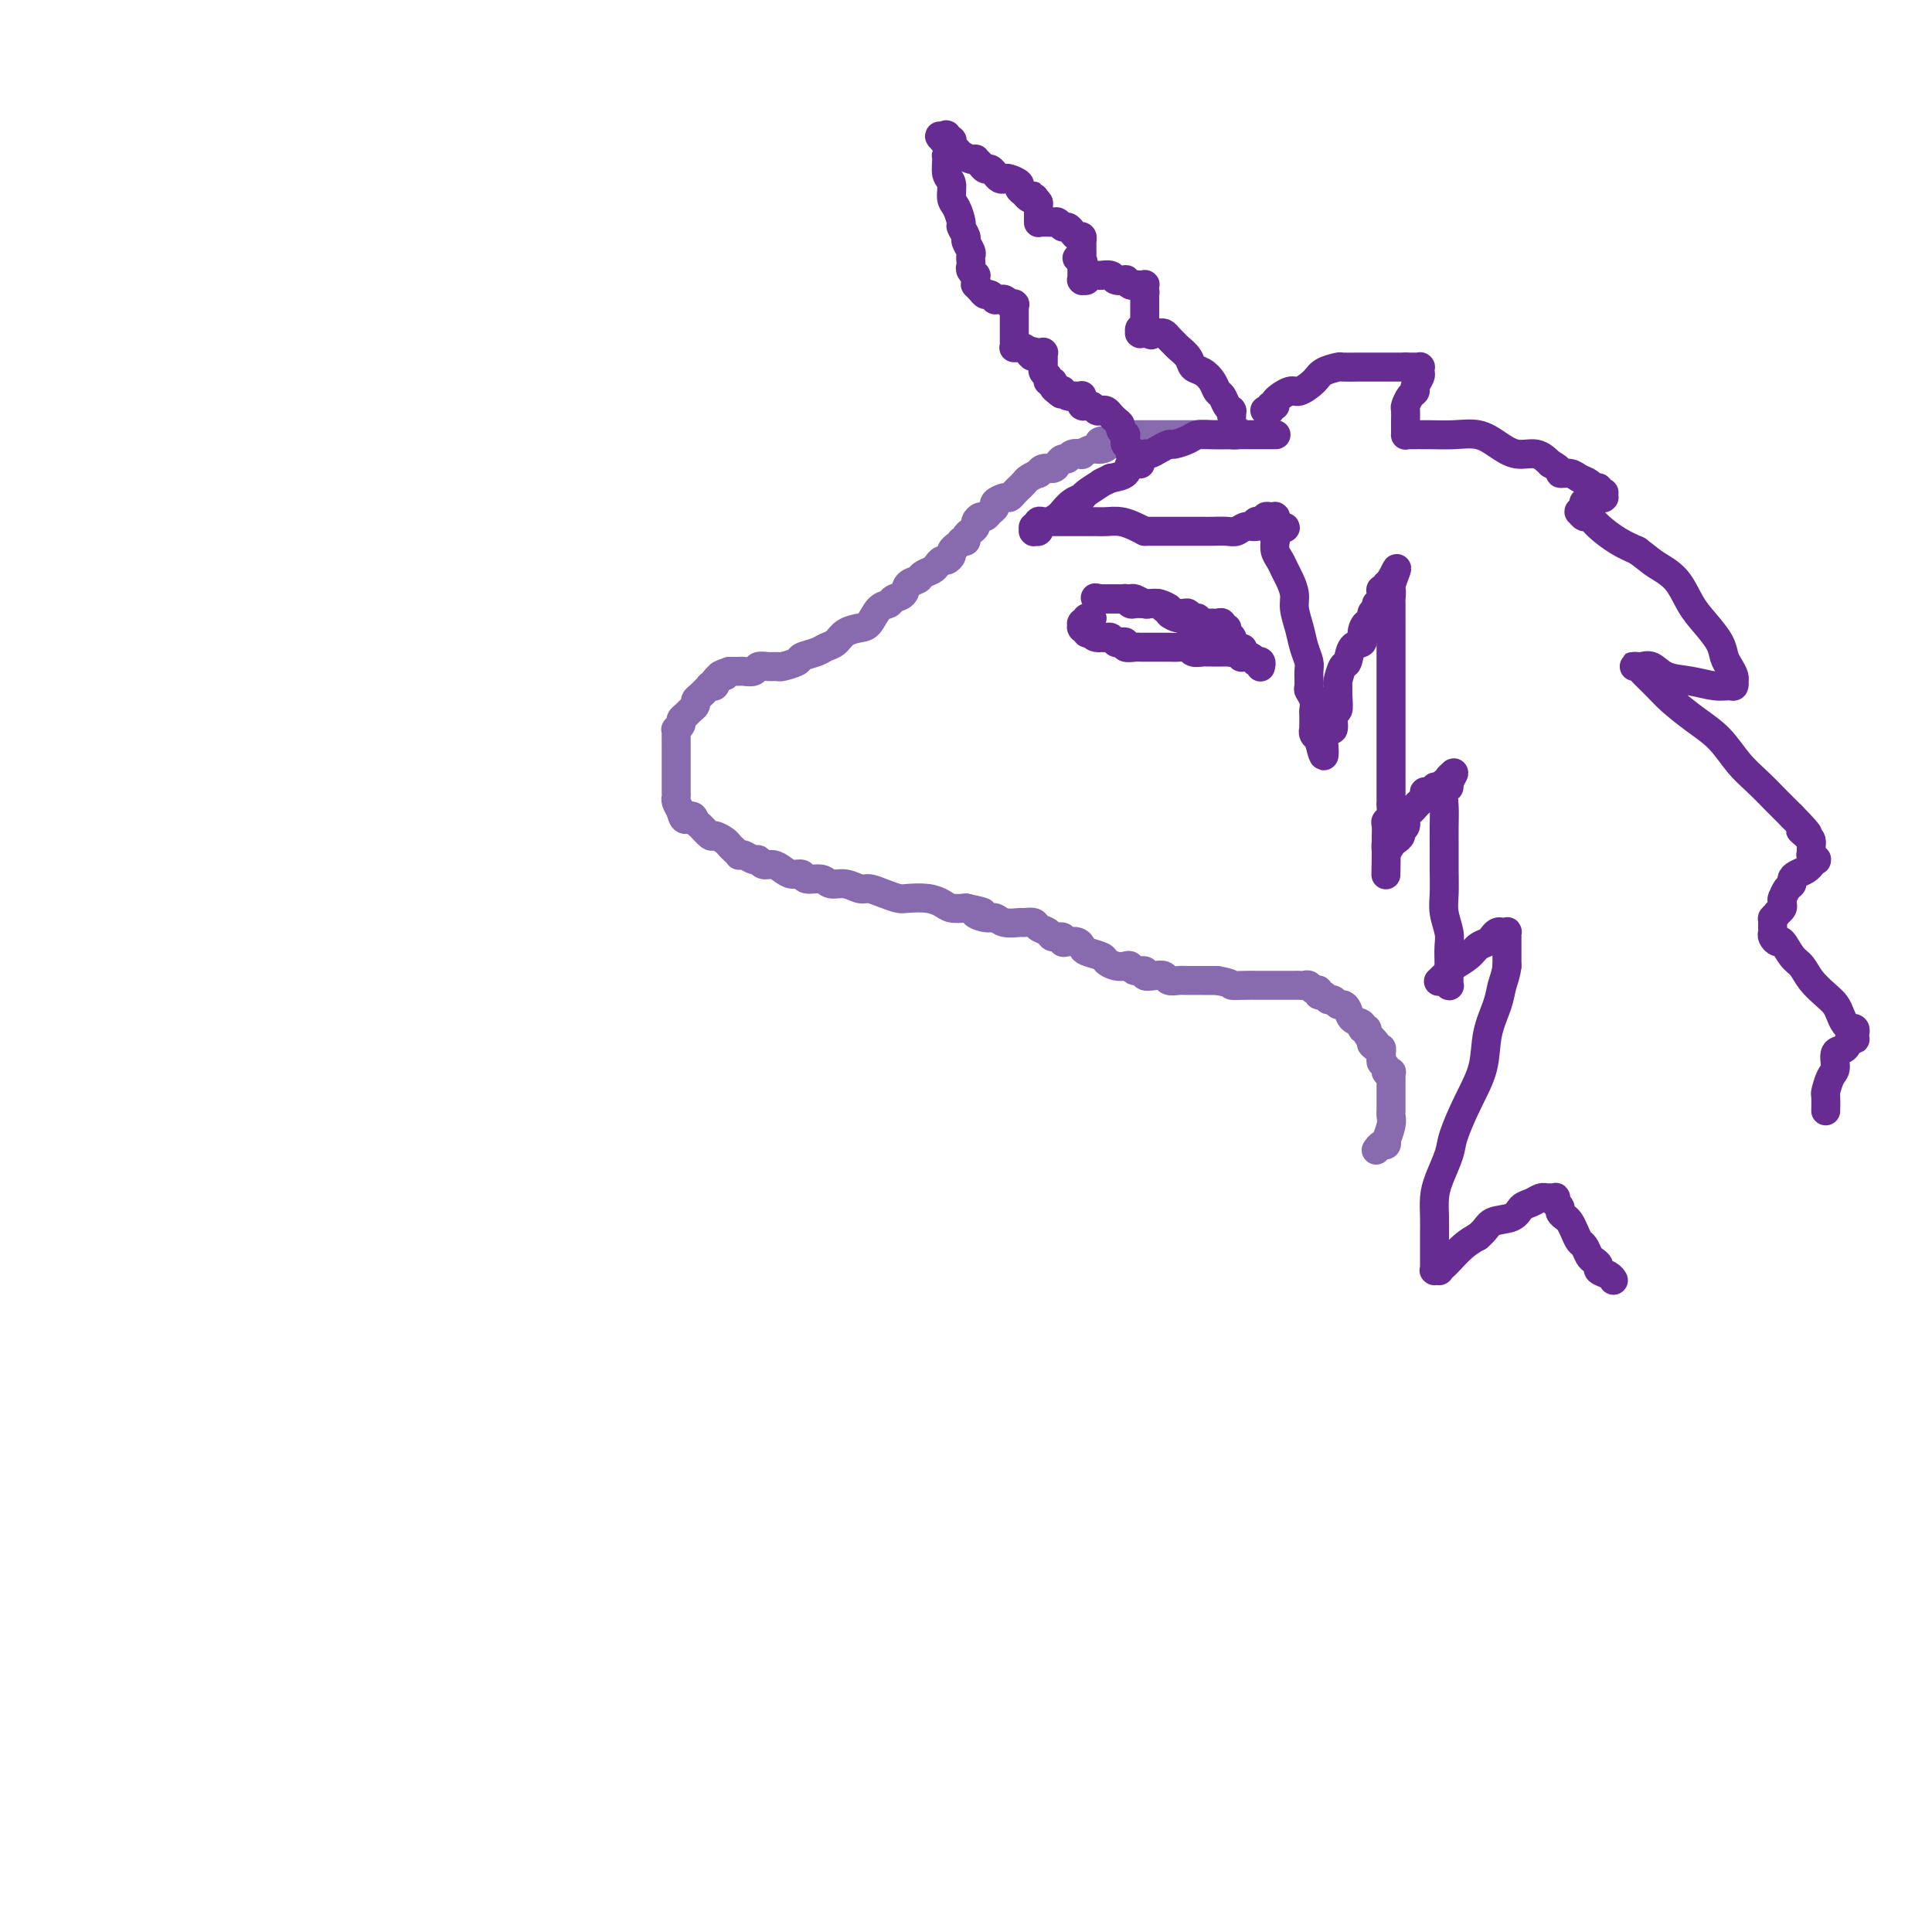 <svg viewBox='0 0 400 400' version='1.1' xmlns='http://www.w3.org/2000/svg' xmlns:xlink='http://www.w3.org/1999/xlink'><g fill='none' stroke='#886AAE' stroke-width='6' stroke-linecap='round' stroke-linejoin='round'><path d='M256,89c-0.034,-0.113 -0.068,-0.226 0,0c0.068,0.226 0.240,0.793 0,1c-0.240,0.207 -0.890,0.056 -1,0c-0.110,-0.056 0.320,-0.015 0,0c-0.320,0.015 -1.389,0.004 -2,0c-0.611,-0.004 -0.764,-0.001 -1,0c-0.236,0.001 -0.553,0.000 -1,0c-0.447,-0.000 -1.022,-0.000 -2,0c-0.978,0.000 -2.359,0.000 -3,0c-0.641,-0.000 -0.543,-0.000 -1,0c-0.457,0.000 -1.470,-0.000 -2,0c-0.530,0.000 -0.576,0.000 -1,0c-0.424,-0.000 -1.227,-0.000 -2,0c-0.773,0.000 -1.516,0.000 -2,0c-0.484,-0.000 -0.707,-0.001 -1,0c-0.293,0.001 -0.655,0.004 -1,0c-0.345,-0.004 -0.673,-0.015 -1,0c-0.327,0.015 -0.655,0.056 -1,0c-0.345,-0.056 -0.708,-0.207 -1,0c-0.292,0.207 -0.512,0.774 -1,1c-0.488,0.226 -1.244,0.113 -2,0'/><path d='M230,91c-4.211,0.471 -1.739,0.648 -1,1c0.739,0.352 -0.253,0.878 -1,1c-0.747,0.122 -1.247,-0.159 -2,0c-0.753,0.159 -1.760,0.760 -2,1c-0.240,0.240 0.286,0.120 0,0c-0.286,-0.120 -1.385,-0.238 -2,0c-0.615,0.238 -0.746,0.833 -1,1c-0.254,0.167 -0.633,-0.095 -1,0c-0.367,0.095 -0.724,0.546 -1,1c-0.276,0.454 -0.473,0.909 -1,1c-0.527,0.091 -1.384,-0.183 -2,0c-0.616,0.183 -0.992,0.824 -1,1c-0.008,0.176 0.353,-0.111 0,0c-0.353,0.111 -1.418,0.621 -2,1c-0.582,0.379 -0.681,0.627 -1,1c-0.319,0.373 -0.858,0.870 -1,1c-0.142,0.130 0.112,-0.106 0,0c-0.112,0.106 -0.589,0.553 -1,1c-0.411,0.447 -0.754,0.893 -1,1c-0.246,0.107 -0.395,-0.125 -1,0c-0.605,0.125 -1.667,0.607 -2,1c-0.333,0.393 0.065,0.697 0,1c-0.065,0.303 -0.591,0.606 -1,1c-0.409,0.394 -0.701,0.879 -1,1c-0.299,0.121 -0.606,-0.123 -1,0c-0.394,0.123 -0.875,0.611 -1,1c-0.125,0.389 0.107,0.679 0,1c-0.107,0.321 -0.555,0.674 -1,1c-0.445,0.326 -0.889,0.626 -1,1c-0.111,0.374 0.111,0.821 0,1c-0.111,0.179 -0.556,0.089 -1,0'/><path d='M199,112c-1.245,1.415 -0.858,0.953 -1,1c-0.142,0.047 -0.812,0.604 -1,1c-0.188,0.396 0.105,0.631 0,1c-0.105,0.369 -0.610,0.872 -1,1c-0.390,0.128 -0.667,-0.120 -1,0c-0.333,0.120 -0.723,0.609 -1,1c-0.277,0.391 -0.440,0.686 -1,1c-0.560,0.314 -1.516,0.647 -2,1c-0.484,0.353 -0.496,0.725 -1,1c-0.504,0.275 -1.500,0.453 -2,1c-0.500,0.547 -0.504,1.463 -1,2c-0.496,0.537 -1.483,0.693 -2,1c-0.517,0.307 -0.565,0.764 -1,1c-0.435,0.236 -1.257,0.252 -2,1c-0.743,0.748 -1.407,2.228 -2,3c-0.593,0.772 -1.116,0.837 -2,1c-0.884,0.163 -2.129,0.425 -3,1c-0.871,0.575 -1.369,1.463 -2,2c-0.631,0.537 -1.395,0.722 -2,1c-0.605,0.278 -1.050,0.649 -2,1c-0.950,0.351 -2.404,0.683 -3,1c-0.596,0.317 -0.335,0.620 -1,1c-0.665,0.380 -2.257,0.838 -3,1c-0.743,0.162 -0.637,0.029 -1,0c-0.363,-0.029 -1.197,0.045 -2,0c-0.803,-0.045 -1.577,-0.208 -2,0c-0.423,0.208 -0.494,0.788 -1,1c-0.506,0.212 -1.445,0.057 -2,0c-0.555,-0.057 -0.726,-0.015 -1,0c-0.274,0.015 -0.650,0.004 -1,0c-0.350,-0.004 -0.675,-0.002 -1,0'/><path d='M151,139c-3.585,1.172 -1.548,1.102 -1,1c0.548,-0.102 -0.393,-0.237 -1,0c-0.607,0.237 -0.880,0.847 -1,1c-0.120,0.153 -0.088,-0.152 0,0c0.088,0.152 0.231,0.762 0,1c-0.231,0.238 -0.836,0.105 -1,0c-0.164,-0.105 0.115,-0.183 0,0c-0.115,0.183 -0.622,0.626 -1,1c-0.378,0.374 -0.626,0.677 -1,1c-0.374,0.323 -0.875,0.664 -1,1c-0.125,0.336 0.125,0.667 0,1c-0.125,0.333 -0.626,0.667 -1,1c-0.374,0.333 -0.622,0.663 -1,1c-0.378,0.337 -0.886,0.681 -1,1c-0.114,0.319 0.166,0.614 0,1c-0.166,0.386 -0.776,0.863 -1,1c-0.224,0.137 -0.060,-0.065 0,0c0.060,0.065 0.016,0.399 0,1c-0.016,0.601 -0.004,1.469 0,2c0.004,0.531 0.001,0.725 0,1c-0.001,0.275 -0.000,0.632 0,1c0.000,0.368 0.000,0.746 0,1c-0.000,0.254 -0.000,0.383 0,1c0.000,0.617 -0.000,1.724 0,2c0.000,0.276 0.000,-0.277 0,0c-0.000,0.277 -0.001,1.383 0,2c0.001,0.617 0.003,0.746 0,1c-0.003,0.254 -0.011,0.635 0,1c0.011,0.365 0.041,0.714 0,1c-0.041,0.286 -0.155,0.510 0,1c0.155,0.490 0.577,1.245 1,2'/><path d='M141,168c0.555,2.803 1.443,1.311 2,1c0.557,-0.311 0.783,0.561 1,1c0.217,0.439 0.425,0.446 1,1c0.575,0.554 1.516,1.654 2,2c0.484,0.346 0.512,-0.061 1,0c0.488,0.061 1.437,0.591 2,1c0.563,0.409 0.741,0.697 1,1c0.259,0.303 0.598,0.621 1,1c0.402,0.379 0.867,0.818 1,1c0.133,0.182 -0.067,0.105 0,0c0.067,-0.105 0.402,-0.239 1,0c0.598,0.239 1.459,0.851 2,1c0.541,0.149 0.764,-0.166 1,0c0.236,0.166 0.487,0.814 1,1c0.513,0.186 1.287,-0.090 2,0c0.713,0.090 1.364,0.545 2,1c0.636,0.455 1.258,0.911 2,1c0.742,0.089 1.605,-0.187 2,0c0.395,0.187 0.322,0.839 1,1c0.678,0.161 2.106,-0.168 3,0c0.894,0.168 1.253,0.832 2,1c0.747,0.168 1.881,-0.162 3,0c1.119,0.162 2.223,0.814 3,1c0.777,0.186 1.226,-0.095 2,0c0.774,0.095 1.874,0.564 3,1c1.126,0.436 2.279,0.839 3,1c0.721,0.161 1.011,0.082 2,0c0.989,-0.082 2.677,-0.166 4,0c1.323,0.166 2.279,0.583 3,1c0.721,0.417 1.206,0.833 2,1c0.794,0.167 1.897,0.083 3,0'/><path d='M200,188c5.928,1.244 2.748,0.855 2,1c-0.748,0.145 0.936,0.824 2,1c1.064,0.176 1.507,-0.150 2,0c0.493,0.150 1.034,0.775 2,1c0.966,0.225 2.357,0.049 3,0c0.643,-0.049 0.538,0.029 1,0c0.462,-0.029 1.490,-0.167 2,0c0.510,0.167 0.500,0.637 1,1c0.500,0.363 1.509,0.619 2,1c0.491,0.381 0.464,0.886 1,1c0.536,0.114 1.636,-0.163 2,0c0.364,0.163 -0.007,0.764 0,1c0.007,0.236 0.391,0.105 1,0c0.609,-0.105 1.444,-0.183 2,0c0.556,0.183 0.834,0.627 1,1c0.166,0.373 0.219,0.675 1,1c0.781,0.325 2.290,0.675 3,1c0.710,0.325 0.623,0.627 1,1c0.377,0.373 1.219,0.817 2,1c0.781,0.183 1.500,0.105 2,0c0.500,-0.105 0.781,-0.238 1,0c0.219,0.238 0.377,0.847 1,1c0.623,0.153 1.710,-0.151 2,0c0.290,0.151 -0.217,0.759 0,1c0.217,0.241 1.160,0.117 2,0c0.840,-0.117 1.579,-0.228 2,0c0.421,0.228 0.524,0.793 1,1c0.476,0.207 1.323,0.055 2,0c0.677,-0.055 1.182,-0.015 2,0c0.818,0.015 1.948,0.004 3,0c1.052,-0.004 2.026,-0.002 3,0'/><path d='M252,203c3.771,0.691 2.698,0.917 3,1c0.302,0.083 1.979,0.022 3,0c1.021,-0.022 1.387,-0.006 2,0c0.613,0.006 1.473,0.002 2,0c0.527,-0.002 0.720,-0.000 1,0c0.280,0.000 0.649,0.000 1,0c0.351,-0.000 0.686,-0.000 1,0c0.314,0.000 0.606,0.000 1,0c0.394,-0.000 0.889,0.000 1,0c0.111,-0.000 -0.164,-0.000 0,0c0.164,0.000 0.765,0.000 1,0c0.235,-0.000 0.105,-0.001 0,0c-0.105,0.001 -0.183,0.004 0,0c0.183,-0.004 0.627,-0.016 1,0c0.373,0.016 0.673,0.061 1,0c0.327,-0.061 0.679,-0.228 1,0c0.321,0.228 0.611,0.850 1,1c0.389,0.150 0.878,-0.171 1,0c0.122,0.171 -0.122,0.834 0,1c0.122,0.166 0.610,-0.166 1,0c0.390,0.166 0.682,0.831 1,1c0.318,0.169 0.661,-0.158 1,0c0.339,0.158 0.673,0.802 1,1c0.327,0.198 0.647,-0.048 1,0c0.353,0.048 0.740,0.390 1,1c0.260,0.610 0.395,1.487 1,2c0.605,0.513 1.682,0.662 2,1c0.318,0.338 -0.121,0.864 0,1c0.121,0.136 0.802,-0.117 1,0c0.198,0.117 -0.086,0.605 0,1c0.086,0.395 0.543,0.698 1,1'/><path d='M284,215c1.967,1.864 0.384,1.024 0,1c-0.384,-0.024 0.432,0.767 1,1c0.568,0.233 0.888,-0.092 1,0c0.112,0.092 0.015,0.603 0,1c-0.015,0.397 0.052,0.681 0,1c-0.052,0.319 -0.224,0.673 0,1c0.224,0.327 0.845,0.626 1,1c0.155,0.374 -0.155,0.821 0,1c0.155,0.179 0.773,0.089 1,0c0.227,-0.089 0.061,-0.179 0,0c-0.061,0.179 -0.016,0.625 0,1c0.016,0.375 0.004,0.677 0,1c-0.004,0.323 -0.001,0.665 0,1c0.001,0.335 0.000,0.663 0,1c-0.000,0.337 -0.000,0.683 0,1c0.000,0.317 0.000,0.606 0,1c-0.000,0.394 -0.000,0.893 0,1c0.000,0.107 0.001,-0.177 0,0c-0.001,0.177 -0.004,0.815 0,1c0.004,0.185 0.015,-0.085 0,0c-0.015,0.085 -0.056,0.524 0,1c0.056,0.476 0.208,0.988 0,2c-0.208,1.012 -0.778,2.524 -1,3c-0.222,0.476 -0.098,-0.082 0,0c0.098,0.082 0.171,0.806 0,1c-0.171,0.194 -0.584,-0.140 -1,0c-0.416,0.140 -0.833,0.754 -1,1c-0.167,0.246 -0.083,0.123 0,0'/></g>
<g fill='none' stroke='#672C91' stroke-width='6' stroke-linecap='round' stroke-linejoin='round'><path d='M255,86c-0.002,0.112 -0.003,0.224 0,0c0.003,-0.224 0.012,-0.785 0,-1c-0.012,-0.215 -0.045,-0.084 0,0c0.045,0.084 0.167,0.122 0,0c-0.167,-0.122 -0.625,-0.404 -1,-1c-0.375,-0.596 -0.668,-1.507 -1,-2c-0.332,-0.493 -0.704,-0.569 -1,-1c-0.296,-0.431 -0.517,-1.219 -1,-2c-0.483,-0.781 -1.229,-1.557 -2,-2c-0.771,-0.443 -1.569,-0.552 -2,-1c-0.431,-0.448 -0.497,-1.234 -1,-2c-0.503,-0.766 -1.444,-1.512 -2,-2c-0.556,-0.488 -0.727,-0.719 -1,-1c-0.273,-0.281 -0.648,-0.611 -1,-1c-0.352,-0.389 -0.682,-0.836 -1,-1c-0.318,-0.164 -0.624,-0.044 -1,0c-0.376,0.044 -0.822,0.013 -1,0c-0.178,-0.013 -0.089,-0.006 0,0'/><path d='M239,69c-2.718,-2.630 -1.513,-0.705 -1,0c0.513,0.705 0.333,0.189 0,0c-0.333,-0.189 -0.820,-0.051 -1,0c-0.180,0.051 -0.052,0.014 0,0c0.052,-0.014 0.028,-0.004 0,0c-0.028,0.004 -0.060,0.002 0,0c0.060,-0.002 0.211,-0.004 0,0c-0.211,0.004 -0.785,0.015 -1,0c-0.215,-0.015 -0.072,-0.056 0,0c0.072,0.056 0.072,0.208 0,0c-0.072,-0.208 -0.215,-0.778 0,-1c0.215,-0.222 0.790,-0.097 1,0c0.210,0.097 0.056,0.166 0,0c-0.056,-0.166 -0.015,-0.566 0,-1c0.015,-0.434 0.004,-0.900 0,-1c-0.004,-0.100 -0.001,0.167 0,0c0.001,-0.167 0.000,-0.766 0,-1c-0.000,-0.234 -0.000,-0.101 0,0c0.000,0.101 0.000,0.172 0,0c-0.000,-0.172 -0.000,-0.585 0,-1c0.000,-0.415 0.000,-0.832 0,-1c-0.000,-0.168 -0.000,-0.086 0,0c0.000,0.086 0.000,0.177 0,0c-0.000,-0.177 -0.000,-0.622 0,-1c0.000,-0.378 0.000,-0.689 0,-1'/><path d='M237,61c0.155,-1.173 0.042,-0.104 0,0c-0.042,0.104 -0.014,-0.757 0,-1c0.014,-0.243 0.015,0.131 0,0c-0.015,-0.131 -0.045,-0.766 0,-1c0.045,-0.234 0.165,-0.066 0,0c-0.165,0.066 -0.617,0.032 -1,0c-0.383,-0.032 -0.698,-0.060 -1,0c-0.302,0.060 -0.590,0.208 -1,0c-0.410,-0.208 -0.941,-0.774 -1,-1c-0.059,-0.226 0.353,-0.113 0,0c-0.353,0.113 -1.472,0.226 -2,0c-0.528,-0.226 -0.467,-0.793 -1,-1c-0.533,-0.207 -1.662,-0.055 -2,0c-0.338,0.055 0.116,0.014 0,0c-0.116,-0.014 -0.801,0.000 -1,0c-0.199,-0.000 0.086,-0.014 0,0c-0.086,0.014 -0.545,0.056 -1,0c-0.455,-0.056 -0.907,-0.210 -1,0c-0.093,0.210 0.171,0.784 0,1c-0.171,0.216 -0.778,0.073 -1,0c-0.222,-0.073 -0.060,-0.075 0,0c0.060,0.075 0.016,0.227 0,0c-0.016,-0.227 -0.004,-0.834 0,-1c0.004,-0.166 0.001,0.110 0,0c-0.001,-0.110 -0.000,-0.607 0,-1c0.000,-0.393 0.000,-0.684 0,-1c-0.000,-0.316 -0.000,-0.658 0,-1'/><path d='M224,54c-2.011,-1.096 -0.539,-0.335 0,0c0.539,0.335 0.144,0.244 0,0c-0.144,-0.244 -0.039,-0.640 0,-1c0.039,-0.360 0.010,-0.685 0,-1c-0.010,-0.315 -0.003,-0.619 0,-1c0.003,-0.381 0.002,-0.838 0,-1c-0.002,-0.162 -0.003,-0.029 0,0c0.003,0.029 0.012,-0.048 0,0c-0.012,0.048 -0.045,0.219 0,0c0.045,-0.219 0.167,-0.828 0,-1c-0.167,-0.172 -0.622,0.094 -1,0c-0.378,-0.094 -0.678,-0.547 -1,-1c-0.322,-0.453 -0.665,-0.906 -1,-1c-0.335,-0.094 -0.664,0.171 -1,0c-0.336,-0.171 -0.681,-0.778 -1,-1c-0.319,-0.222 -0.611,-0.060 -1,0c-0.389,0.060 -0.875,0.016 -1,0c-0.125,-0.016 0.110,-0.004 0,0c-0.110,0.004 -0.565,0.001 -1,0c-0.435,-0.001 -0.849,-0.001 -1,0c-0.151,0.001 -0.041,0.001 0,0c0.041,-0.001 0.011,-0.004 0,0c-0.011,0.004 -0.003,0.016 0,0c0.003,-0.016 0.001,-0.060 0,0c-0.001,0.060 -0.000,0.223 0,0c0.000,-0.223 0.000,-0.833 0,-1c-0.000,-0.167 -0.000,0.110 0,0c0.000,-0.110 0.000,-0.607 0,-1c-0.000,-0.393 -0.000,-0.684 0,-1c0.000,-0.316 0.000,-0.658 0,-1'/><path d='M215,42c-1.569,-2.096 -0.993,-1.335 -1,-1c-0.007,0.335 -0.597,0.244 -1,0c-0.403,-0.244 -0.619,-0.640 -1,-1c-0.381,-0.360 -0.928,-0.684 -1,-1c-0.072,-0.316 0.331,-0.624 0,-1c-0.331,-0.376 -1.395,-0.819 -2,-1c-0.605,-0.181 -0.750,-0.100 -1,0c-0.250,0.100 -0.606,0.219 -1,0c-0.394,-0.219 -0.827,-0.776 -1,-1c-0.173,-0.224 -0.088,-0.115 0,0c0.088,0.115 0.177,0.237 0,0c-0.177,-0.237 -0.621,-0.834 -1,-1c-0.379,-0.166 -0.692,0.100 -1,0c-0.308,-0.100 -0.611,-0.566 -1,-1c-0.389,-0.434 -0.863,-0.837 -1,-1c-0.137,-0.163 0.065,-0.085 0,0c-0.065,0.085 -0.396,0.176 -1,0c-0.604,-0.176 -1.481,-0.621 -2,-1c-0.519,-0.379 -0.679,-0.694 -1,-1c-0.321,-0.306 -0.804,-0.604 -1,-1c-0.196,-0.396 -0.105,-0.891 0,-1c0.105,-0.109 0.224,0.167 0,0c-0.224,-0.167 -0.792,-0.778 -1,-1c-0.208,-0.222 -0.056,-0.057 0,0c0.056,0.057 0.015,0.005 0,0c-0.015,-0.005 -0.004,0.037 0,0c0.004,-0.037 0.001,-0.153 0,0c-0.001,0.153 -0.001,0.577 0,1'/><path d='M196,29c-2.938,-1.901 -0.783,-0.155 0,1c0.783,1.155 0.195,1.717 0,2c-0.195,0.283 0.003,0.287 0,1c-0.003,0.713 -0.207,2.135 0,3c0.207,0.865 0.825,1.172 1,2c0.175,0.828 -0.093,2.176 0,3c0.093,0.824 0.546,1.123 1,2c0.454,0.877 0.910,2.333 1,3c0.090,0.667 -0.186,0.546 0,1c0.186,0.454 0.834,1.484 1,2c0.166,0.516 -0.152,0.520 0,1c0.152,0.480 0.772,1.438 1,2c0.228,0.562 0.065,0.729 0,1c-0.065,0.271 -0.031,0.646 0,1c0.031,0.354 0.061,0.686 0,1c-0.061,0.314 -0.213,0.610 0,1c0.213,0.390 0.789,0.875 1,1c0.211,0.125 0.056,-0.111 0,0c-0.056,0.111 -0.012,0.568 0,1c0.012,0.432 -0.008,0.838 0,1c0.008,0.162 0.043,0.081 0,0c-0.043,-0.081 -0.165,-0.161 0,0c0.165,0.161 0.618,0.565 1,1c0.382,0.435 0.694,0.901 1,1c0.306,0.099 0.607,-0.170 1,0c0.393,0.170 0.879,0.780 1,1c0.121,0.220 -0.122,0.049 0,0c0.122,-0.049 0.610,0.025 1,0c0.390,-0.025 0.683,-0.150 1,0c0.317,0.150 0.659,0.575 1,1'/><path d='M209,63c1.022,0.774 0.078,0.207 0,0c-0.078,-0.207 0.711,-0.056 1,0c0.289,0.056 0.077,0.015 0,0c-0.077,-0.015 -0.021,-0.004 0,0c0.021,0.004 0.006,-0.000 0,0c-0.006,0.000 -0.001,0.004 0,0c0.001,-0.004 0.000,-0.016 0,0c-0.000,0.016 -0.000,0.060 0,0c0.000,-0.060 0.000,-0.224 0,0c-0.000,0.224 -0.000,0.834 0,1c0.000,0.166 0.000,-0.114 0,0c-0.000,0.114 -0.000,0.622 0,1c0.000,0.378 0.000,0.626 0,1c-0.000,0.374 -0.000,0.874 0,1c0.000,0.126 0.000,-0.121 0,0c-0.000,0.121 -0.000,0.611 0,1c0.000,0.389 0.000,0.679 0,1c-0.000,0.321 -0.000,0.675 0,1c0.000,0.325 0.000,0.623 0,1c-0.000,0.377 -0.001,0.833 0,1c0.001,0.167 0.004,0.045 0,0c-0.004,-0.045 -0.015,-0.012 0,0c0.015,0.012 0.056,0.003 0,0c-0.056,-0.003 -0.208,-0.002 0,0c0.208,0.002 0.777,0.003 1,0c0.223,-0.003 0.101,-0.011 0,0c-0.101,0.011 -0.181,0.041 0,0c0.181,-0.041 0.623,-0.155 1,0c0.377,0.155 0.688,0.577 1,1'/><path d='M213,73c0.862,1.547 1.015,0.415 1,0c-0.015,-0.415 -0.200,-0.111 0,0c0.200,0.111 0.786,0.030 1,0c0.214,-0.030 0.057,-0.008 0,0c-0.057,0.008 -0.015,0.002 0,0c0.015,-0.002 0.003,-0.001 0,0c-0.003,0.001 0.003,0.000 0,0c-0.003,-0.000 -0.015,-0.000 0,0c0.015,0.000 0.057,0.000 0,0c-0.057,-0.000 -0.211,-0.001 0,0c0.211,0.001 0.789,0.004 1,0c0.211,-0.004 0.057,-0.016 0,0c-0.057,0.016 -0.015,0.061 0,0c0.015,-0.061 0.004,-0.228 0,0c-0.004,0.228 -0.001,0.850 0,1c0.001,0.150 0.001,-0.171 0,0c-0.001,0.171 -0.001,0.833 0,1c0.001,0.167 0.004,-0.163 0,0c-0.004,0.163 -0.016,0.818 0,1c0.016,0.182 0.061,-0.110 0,0c-0.061,0.110 -0.227,0.621 0,1c0.227,0.379 0.848,0.626 1,1c0.152,0.374 -0.165,0.873 0,1c0.165,0.127 0.814,-0.120 1,0c0.186,0.120 -0.090,0.606 0,1c0.090,0.394 0.545,0.697 1,1'/><path d='M219,81c1.167,1.254 1.086,0.389 1,0c-0.086,-0.389 -0.177,-0.300 0,0c0.177,0.300 0.622,0.813 1,1c0.378,0.187 0.690,0.050 1,0c0.310,-0.050 0.619,-0.013 1,0c0.381,0.013 0.834,0.004 1,0c0.166,-0.004 0.044,-0.001 0,0c-0.044,0.001 -0.012,-0.001 0,0c0.012,0.001 0.003,0.004 0,0c-0.003,-0.004 -0.001,-0.016 0,0c0.001,0.016 -0.001,0.061 0,0c0.001,-0.061 0.004,-0.227 0,0c-0.004,0.227 -0.016,0.846 0,1c0.016,0.154 0.060,-0.156 0,0c-0.060,0.156 -0.223,0.778 0,1c0.223,0.222 0.833,0.046 1,0c0.167,-0.046 -0.110,0.040 0,0c0.110,-0.040 0.607,-0.204 1,0c0.393,0.204 0.682,0.776 1,1c0.318,0.224 0.664,0.102 1,0c0.336,-0.102 0.664,-0.182 1,0c0.336,0.182 0.682,0.627 1,1c0.318,0.373 0.607,0.673 1,1c0.393,0.327 0.890,0.679 1,1c0.110,0.321 -0.168,0.611 0,1c0.168,0.389 0.781,0.878 1,1c0.219,0.122 0.045,-0.122 0,0c-0.045,0.122 0.039,0.610 0,1c-0.039,0.390 -0.203,0.682 0,1c0.203,0.318 0.772,0.662 1,1c0.228,0.338 0.114,0.669 0,1'/><path d='M234,94c0.862,1.193 1.015,0.176 1,0c-0.015,-0.176 -0.200,0.489 0,1c0.200,0.511 0.785,0.868 1,1c0.215,0.132 0.062,0.038 0,0c-0.062,-0.038 -0.031,-0.019 0,0'/><path d='M226,128c0.009,-0.001 0.017,-0.001 0,0c-0.017,0.001 -0.061,0.004 0,0c0.061,-0.004 0.227,-0.015 0,0c-0.227,0.015 -0.845,0.057 -1,0c-0.155,-0.057 0.155,-0.212 0,0c-0.155,0.212 -0.774,0.793 -1,1c-0.226,0.207 -0.061,0.041 0,0c0.061,-0.041 0.016,0.041 0,0c-0.016,-0.041 -0.004,-0.207 0,0c0.004,0.207 0.000,0.786 0,1c-0.000,0.214 0.004,0.061 0,0c-0.004,-0.061 -0.016,-0.030 0,0c0.016,0.030 0.059,0.061 0,0c-0.059,-0.061 -0.222,-0.212 0,0c0.222,0.212 0.829,0.788 1,1c0.171,0.212 -0.094,0.061 0,0c0.094,-0.061 0.547,-0.030 1,0'/><path d='M226,131c0.162,0.690 0.568,0.916 1,1c0.432,0.084 0.889,0.026 1,0c0.111,-0.026 -0.125,-0.021 0,0c0.125,0.021 0.612,0.057 1,0c0.388,-0.057 0.676,-0.208 1,0c0.324,0.208 0.682,0.774 1,1c0.318,0.226 0.596,0.113 1,0c0.404,-0.113 0.935,-0.226 1,0c0.065,0.226 -0.334,0.793 0,1c0.334,0.207 1.402,0.056 2,0c0.598,-0.056 0.727,-0.015 1,0c0.273,0.015 0.692,0.004 1,0c0.308,-0.004 0.506,-0.002 1,0c0.494,0.002 1.283,0.004 2,0c0.717,-0.004 1.362,-0.015 2,0c0.638,0.015 1.270,0.057 2,0c0.730,-0.057 1.559,-0.211 2,0c0.441,0.211 0.496,0.789 1,1c0.504,0.211 1.458,0.057 2,0c0.542,-0.057 0.671,-0.015 1,0c0.329,0.015 0.858,0.004 1,0c0.142,-0.004 -0.101,-0.001 0,0c0.101,0.001 0.548,0.000 1,0c0.452,-0.000 0.909,-0.000 1,0c0.091,0.000 -0.186,0.001 0,0c0.186,-0.001 0.834,-0.003 1,0c0.166,0.003 -0.151,0.011 0,0c0.151,-0.011 0.772,-0.041 1,0c0.228,0.041 0.065,0.155 0,0c-0.065,-0.155 -0.033,-0.577 0,-1'/><path d='M255,134c4.486,0.464 1.202,0.124 0,0c-1.202,-0.124 -0.322,-0.032 0,0c0.322,0.032 0.086,0.005 0,0c-0.086,-0.005 -0.023,0.014 0,0c0.023,-0.014 0.006,-0.060 0,0c-0.006,0.060 -0.002,0.226 0,0c0.002,-0.226 0.002,-0.844 0,-1c-0.002,-0.156 -0.004,0.152 0,0c0.004,-0.152 0.016,-0.763 0,-1c-0.016,-0.237 -0.061,-0.101 0,0c0.061,0.101 0.227,0.167 0,0c-0.227,-0.167 -0.848,-0.567 -1,-1c-0.152,-0.433 0.166,-0.901 0,-1c-0.166,-0.099 -0.815,0.170 -1,0c-0.185,-0.170 0.095,-0.777 0,-1c-0.095,-0.223 -0.564,-0.060 -1,0c-0.436,0.060 -0.839,0.016 -1,0c-0.161,-0.016 -0.081,-0.005 0,0c0.081,0.005 0.161,0.002 0,0c-0.161,-0.002 -0.564,-0.004 -1,0c-0.436,0.004 -0.904,0.015 -1,0c-0.096,-0.015 0.181,-0.057 0,0c-0.181,0.057 -0.819,0.212 -1,0c-0.181,-0.212 0.096,-0.793 0,-1c-0.096,-0.207 -0.565,-0.041 -1,0c-0.435,0.041 -0.838,-0.041 -1,0c-0.162,0.041 -0.085,0.207 0,0c0.085,-0.207 0.177,-0.786 0,-1c-0.177,-0.214 -0.622,-0.061 -1,0c-0.378,0.061 -0.689,0.031 -1,0'/><path d='M244,127c-1.400,-0.250 -0.899,0.125 -1,0c-0.101,-0.125 -0.804,-0.752 -1,-1c-0.196,-0.248 0.115,-0.119 0,0c-0.115,0.119 -0.656,0.228 -1,0c-0.344,-0.228 -0.491,-0.793 -1,-1c-0.509,-0.207 -1.379,-0.054 -2,0c-0.621,0.054 -0.993,0.011 -1,0c-0.007,-0.011 0.352,0.011 0,0c-0.352,-0.011 -1.414,-0.056 -2,0c-0.586,0.056 -0.696,0.211 -1,0c-0.304,-0.211 -0.804,-0.789 -1,-1c-0.196,-0.211 -0.090,-0.057 0,0c0.090,0.057 0.164,0.015 0,0c-0.164,-0.015 -0.566,-0.004 -1,0c-0.434,0.004 -0.900,0.001 -1,0c-0.100,-0.001 0.166,-0.000 0,0c-0.166,0.000 -0.763,0.000 -1,0c-0.237,-0.000 -0.115,-0.000 0,0c0.115,0.000 0.223,0.000 0,0c-0.223,-0.000 -0.778,-0.000 -1,0c-0.222,0.000 -0.112,0.000 0,0c0.112,-0.000 0.226,-0.000 0,0c-0.226,0.000 -0.793,0.000 -1,0c-0.207,-0.000 -0.056,-0.000 0,0c0.056,0.000 0.015,0.000 0,0c-0.015,-0.000 -0.004,-0.000 0,0c0.004,0.000 0.001,0.000 0,0c-0.001,-0.000 -0.000,-0.000 0,0c0.000,0.000 0.000,0.000 0,0'/><path d='M228,124c-2.458,-0.464 -0.602,-0.124 0,0c0.602,0.124 -0.050,0.033 0,0c0.050,-0.033 0.802,-0.009 1,0c0.198,0.009 -0.158,0.002 0,0c0.158,-0.002 0.831,-0.001 1,0c0.169,0.001 -0.166,0.000 0,0c0.166,-0.000 0.832,-0.000 1,0c0.168,0.000 -0.162,0.000 0,0c0.162,-0.000 0.816,-0.001 1,0c0.184,0.001 -0.101,0.004 0,0c0.101,-0.004 0.590,-0.015 1,0c0.410,0.015 0.742,0.056 1,0c0.258,-0.056 0.441,-0.208 1,0c0.559,0.208 1.493,0.776 2,1c0.507,0.224 0.588,0.102 1,0c0.412,-0.102 1.157,-0.186 2,0c0.843,0.186 1.785,0.642 2,1c0.215,0.358 -0.297,0.618 0,1c0.297,0.382 1.403,0.886 2,1c0.597,0.114 0.686,-0.163 1,0c0.314,0.163 0.854,0.766 1,1c0.146,0.234 -0.102,0.100 0,0c0.102,-0.100 0.553,-0.167 1,0c0.447,0.167 0.889,0.567 1,1c0.111,0.433 -0.110,0.900 0,1c0.110,0.100 0.552,-0.167 1,0c0.448,0.167 0.904,0.766 1,1c0.096,0.234 -0.166,0.101 0,0c0.166,-0.101 0.762,-0.172 1,0c0.238,0.172 0.119,0.586 0,1'/><path d='M251,133c1.718,1.254 0.512,0.389 0,0c-0.512,-0.389 -0.329,-0.300 0,0c0.329,0.300 0.805,0.813 1,1c0.195,0.187 0.108,0.050 0,0c-0.108,-0.050 -0.239,-0.013 0,0c0.239,0.013 0.848,0.003 1,0c0.152,-0.003 -0.152,0.003 0,0c0.152,-0.003 0.759,-0.015 1,0c0.241,0.015 0.117,0.057 0,0c-0.117,-0.057 -0.227,-0.211 0,0c0.227,0.211 0.792,0.789 1,1c0.208,0.211 0.060,0.057 0,0c-0.060,-0.057 -0.031,-0.016 0,0c0.031,0.016 0.065,0.008 0,0c-0.065,-0.008 -0.229,-0.016 0,0c0.229,0.016 0.850,0.057 1,0c0.150,-0.057 -0.171,-0.211 0,0c0.171,0.211 0.833,0.788 1,1c0.167,0.212 -0.162,0.061 0,0c0.162,-0.061 0.814,-0.030 1,0c0.186,0.030 -0.093,0.061 0,0c0.093,-0.061 0.560,-0.212 1,0c0.440,0.212 0.854,0.788 1,1c0.146,0.212 0.025,0.061 0,0c-0.025,-0.061 0.046,-0.030 0,0c-0.046,0.030 -0.208,0.061 0,0c0.208,-0.061 0.788,-0.212 1,0c0.212,0.212 0.057,0.788 0,1c-0.057,0.212 -0.016,0.061 0,0c0.016,-0.061 0.008,-0.030 0,0'/><path d='M264,90c-0.056,-0.000 -0.112,-0.000 0,0c0.112,0.000 0.393,0.000 0,0c-0.393,-0.000 -1.459,-0.000 -2,0c-0.541,0.000 -0.556,0.000 -1,0c-0.444,-0.000 -1.316,-0.001 -2,0c-0.684,0.001 -1.179,0.003 -2,0c-0.821,-0.003 -1.968,-0.011 -3,0c-1.032,0.011 -1.949,0.041 -3,0c-1.051,-0.041 -2.235,-0.152 -3,0c-0.765,0.152 -1.112,0.566 -2,1c-0.888,0.434 -2.318,0.886 -3,1c-0.682,0.114 -0.615,-0.110 -1,0c-0.385,0.110 -1.220,0.553 -2,1c-0.780,0.447 -1.503,0.897 -2,1c-0.497,0.103 -0.769,-0.141 -1,0c-0.231,0.141 -0.423,0.667 -1,1c-0.577,0.333 -1.540,0.474 -2,1c-0.460,0.526 -0.417,1.436 -1,2c-0.583,0.564 -1.791,0.782 -3,1'/><path d='M230,99c-3.065,1.511 -1.728,0.790 -2,1c-0.272,0.210 -2.152,1.351 -3,2c-0.848,0.649 -0.664,0.805 -1,1c-0.336,0.195 -1.194,0.430 -2,1c-0.806,0.570 -1.561,1.476 -2,2c-0.439,0.524 -0.561,0.666 -1,1c-0.439,0.334 -1.193,0.860 -2,1c-0.807,0.140 -1.666,-0.106 -2,0c-0.334,0.106 -0.142,0.564 0,1c0.142,0.436 0.234,0.849 0,1c-0.234,0.151 -0.795,0.040 -1,0c-0.205,-0.040 -0.055,-0.010 0,0c0.055,0.010 0.014,-0.001 0,0c-0.014,0.001 0.000,0.015 0,0c-0.000,-0.015 -0.015,-0.060 0,0c0.015,0.060 0.059,0.226 0,0c-0.059,-0.226 -0.220,-0.845 0,-1c0.220,-0.155 0.823,0.155 1,0c0.177,-0.155 -0.070,-0.774 0,-1c0.070,-0.226 0.457,-0.061 1,0c0.543,0.061 1.243,0.016 2,0c0.757,-0.016 1.572,-0.004 2,0c0.428,0.004 0.470,0.001 1,0c0.530,-0.001 1.548,-0.001 2,0c0.452,0.001 0.337,0.003 1,0c0.663,-0.003 2.103,-0.012 3,0c0.897,0.012 1.251,0.044 2,0c0.749,-0.044 1.894,-0.166 3,0c1.106,0.166 2.173,0.619 3,1c0.827,0.381 1.413,0.691 2,1'/><path d='M237,110c3.988,-0.000 2.959,-0.000 3,0c0.041,0.000 1.150,0.000 2,0c0.850,-0.000 1.439,-0.000 2,0c0.561,0.000 1.095,0.001 2,0c0.905,-0.001 2.181,-0.004 3,0c0.819,0.004 1.180,0.016 2,0c0.820,-0.016 2.099,-0.061 3,0c0.901,0.061 1.422,0.227 2,0c0.578,-0.227 1.211,-0.846 2,-1c0.789,-0.154 1.732,0.156 2,0c0.268,-0.156 -0.140,-0.778 0,-1c0.140,-0.222 0.826,-0.046 1,0c0.174,0.046 -0.165,-0.040 0,0c0.165,0.040 0.832,0.207 1,0c0.168,-0.207 -0.165,-0.788 0,-1c0.165,-0.212 0.829,-0.057 1,0c0.171,0.057 -0.150,0.015 0,0c0.150,-0.015 0.772,-0.004 1,0c0.228,0.004 0.061,0.001 0,0c-0.061,-0.001 -0.016,0.000 0,0c0.016,-0.000 0.004,-0.001 0,0c-0.004,0.001 -0.001,0.004 0,0c0.001,-0.004 0.000,-0.016 0,0c-0.000,0.016 -0.000,0.060 0,0c0.000,-0.060 0.000,-0.222 0,0c-0.000,0.222 -0.000,0.829 0,1c0.000,0.171 0.000,-0.094 0,0c-0.000,0.094 -0.000,0.547 0,1'/><path d='M264,109c4.177,0.029 1.118,0.602 0,1c-1.118,0.398 -0.297,0.620 0,1c0.297,0.380 0.068,0.917 0,1c-0.068,0.083 0.023,-0.288 0,0c-0.023,0.288 -0.160,1.235 0,2c0.160,0.765 0.616,1.348 1,2c0.384,0.652 0.694,1.374 1,2c0.306,0.626 0.606,1.157 1,2c0.394,0.843 0.880,1.997 1,3c0.120,1.003 -0.126,1.853 0,3c0.126,1.147 0.622,2.591 1,4c0.378,1.409 0.636,2.782 1,4c0.364,1.218 0.833,2.279 1,3c0.167,0.721 0.031,1.100 0,2c-0.031,0.900 0.044,2.320 0,3c-0.044,0.680 -0.208,0.619 0,1c0.208,0.381 0.788,1.202 1,2c0.212,0.798 0.057,1.572 0,2c-0.057,0.428 -0.016,0.510 0,1c0.016,0.490 0.008,1.389 0,2c-0.008,0.611 -0.016,0.934 0,1c0.016,0.066 0.057,-0.126 0,0c-0.057,0.126 -0.211,0.570 0,1c0.211,0.430 0.789,0.847 1,1c0.211,0.153 0.057,0.041 0,0c-0.057,-0.041 -0.015,-0.011 0,0c0.015,0.011 0.004,0.003 0,0c-0.004,-0.003 -0.001,-0.001 0,0c0.001,0.001 0.001,0.000 0,0'/><path d='M273,153c1.616,6.816 1.155,1.856 1,0c-0.155,-1.856 -0.003,-0.608 0,0c0.003,0.608 -0.144,0.575 0,0c0.144,-0.575 0.578,-1.693 1,-2c0.422,-0.307 0.831,0.195 1,0c0.169,-0.195 0.098,-1.089 0,-2c-0.098,-0.911 -0.223,-1.838 0,-2c0.223,-0.162 0.795,0.443 1,0c0.205,-0.443 0.044,-1.934 0,-3c-0.044,-1.066 0.028,-1.708 0,-2c-0.028,-0.292 -0.158,-0.234 0,-1c0.158,-0.766 0.602,-2.354 1,-3c0.398,-0.646 0.750,-0.349 1,-1c0.250,-0.651 0.397,-2.250 1,-3c0.603,-0.750 1.663,-0.653 2,-1c0.337,-0.347 -0.049,-1.139 0,-2c0.049,-0.861 0.534,-1.790 1,-2c0.466,-0.210 0.913,0.299 1,0c0.087,-0.299 -0.187,-1.407 0,-2c0.187,-0.593 0.834,-0.671 1,-1c0.166,-0.329 -0.148,-0.910 0,-1c0.148,-0.090 0.756,0.312 1,0c0.244,-0.312 0.122,-1.336 0,-2c-0.122,-0.664 -0.243,-0.966 0,-1c0.243,-0.034 0.850,0.201 1,0c0.150,-0.201 -0.156,-0.838 0,-1c0.156,-0.162 0.774,0.153 1,0c0.226,-0.153 0.061,-0.772 0,-1c-0.061,-0.228 -0.017,-0.065 0,0c0.017,0.065 0.009,0.033 0,0'/><path d='M288,120c2.321,-4.907 0.622,-0.676 0,1c-0.622,1.676 -0.167,0.796 0,1c0.167,0.204 0.045,1.493 0,2c-0.045,0.507 -0.012,0.234 0,1c0.012,0.766 0.003,2.571 0,4c-0.003,1.429 -0.001,2.482 0,4c0.001,1.518 0.000,3.503 0,5c-0.000,1.497 -0.000,2.507 0,4c0.000,1.493 0.000,3.469 0,5c-0.000,1.531 -0.000,2.619 0,4c0.000,1.381 0.000,3.057 0,4c-0.000,0.943 -0.000,1.155 0,2c0.000,0.845 0.000,2.325 0,3c-0.000,0.675 -0.000,0.547 0,1c0.000,0.453 0.001,1.487 0,2c-0.001,0.513 -0.004,0.505 0,1c0.004,0.495 0.015,1.493 0,2c-0.015,0.507 -0.057,0.522 0,1c0.057,0.478 0.211,1.420 0,2c-0.211,0.580 -0.789,0.800 -1,1c-0.211,0.200 -0.057,0.382 0,1c0.057,0.618 0.015,1.672 0,2c-0.015,0.328 -0.004,-0.071 0,0c0.004,0.071 0.001,0.610 0,1c-0.001,0.390 -0.000,0.630 0,1c0.000,0.370 0.000,0.869 0,1c-0.000,0.131 -0.000,-0.105 0,0c0.000,0.105 0.000,0.553 0,1'/><path d='M287,177c-0.142,8.579 0.005,1.525 0,-1c-0.005,-2.525 -0.160,-0.522 0,0c0.160,0.522 0.635,-0.436 1,-1c0.365,-0.564 0.619,-0.732 1,-1c0.381,-0.268 0.890,-0.635 1,-1c0.110,-0.365 -0.178,-0.728 0,-1c0.178,-0.272 0.821,-0.454 1,-1c0.179,-0.546 -0.106,-1.455 0,-2c0.106,-0.545 0.603,-0.724 1,-1c0.397,-0.276 0.694,-0.648 1,-1c0.306,-0.352 0.621,-0.683 1,-1c0.379,-0.317 0.824,-0.620 1,-1c0.176,-0.380 0.085,-0.838 0,-1c-0.085,-0.162 -0.164,-0.030 0,0c0.164,0.030 0.570,-0.044 1,0c0.430,0.044 0.885,0.204 1,0c0.115,-0.204 -0.109,-0.773 0,-1c0.109,-0.227 0.551,-0.112 1,0c0.449,0.112 0.905,0.222 1,0c0.095,-0.222 -0.171,-0.778 0,-1c0.171,-0.222 0.778,-0.112 1,0c0.222,0.112 0.060,0.226 0,0c-0.060,-0.226 -0.016,-0.793 0,-1c0.016,-0.207 0.004,-0.056 0,0c-0.004,0.056 -0.001,0.015 0,0c0.001,-0.015 0.000,-0.004 0,0c-0.000,0.004 -0.000,0.001 0,0c0.000,-0.001 0.000,-0.001 0,0'/><path d='M300,161c1.995,-2.302 0.482,-0.059 0,1c-0.482,1.059 0.067,0.932 0,1c-0.067,0.068 -0.750,0.330 -1,1c-0.250,0.670 -0.067,1.747 0,3c0.067,1.253 0.017,2.683 0,4c-0.017,1.317 -0.001,2.519 0,4c0.001,1.481 -0.014,3.239 0,5c0.014,1.761 0.056,3.526 0,5c-0.056,1.474 -0.211,2.656 0,4c0.211,1.344 0.789,2.850 1,4c0.211,1.150 0.057,1.943 0,3c-0.057,1.057 -0.015,2.378 0,3c0.015,0.622 0.004,0.545 0,1c-0.004,0.455 -0.001,1.442 0,2c0.001,0.558 0.000,0.685 0,1c-0.000,0.315 -0.000,0.816 0,1c0.000,0.184 0.001,0.050 0,0c-0.001,-0.050 -0.004,-0.017 0,0c0.004,0.017 0.015,0.018 0,0c-0.015,-0.018 -0.056,-0.056 0,0c0.056,0.056 0.207,0.208 0,0c-0.207,-0.208 -0.774,-0.774 -1,-1c-0.226,-0.226 -0.113,-0.113 0,0'/><path d='M298,203c-0.016,0.015 -0.031,0.030 0,0c0.031,-0.030 0.109,-0.105 0,0c-0.109,0.105 -0.406,0.389 0,0c0.406,-0.389 1.513,-1.452 2,-2c0.487,-0.548 0.354,-0.580 1,-1c0.646,-0.420 2.071,-1.226 3,-2c0.929,-0.774 1.362,-1.514 2,-2c0.638,-0.486 1.481,-0.718 2,-1c0.519,-0.282 0.713,-0.612 1,-1c0.287,-0.388 0.665,-0.832 1,-1c0.335,-0.168 0.626,-0.060 1,0c0.374,0.060 0.832,0.071 1,0c0.168,-0.071 0.045,-0.224 0,0c-0.045,0.224 -0.012,0.825 0,1c0.012,0.175 0.003,-0.077 0,0c-0.003,0.077 -0.001,0.482 0,1c0.001,0.518 0.000,1.148 0,2c-0.000,0.852 -0.000,1.926 0,3'/><path d='M312,200c-0.197,1.819 -0.688,2.868 -1,4c-0.312,1.132 -0.444,2.347 -1,4c-0.556,1.653 -1.534,3.742 -2,6c-0.466,2.258 -0.419,4.684 -1,7c-0.581,2.316 -1.792,4.524 -3,7c-1.208,2.476 -2.415,5.222 -3,7c-0.585,1.778 -0.549,2.587 -1,4c-0.451,1.413 -1.389,3.428 -2,5c-0.611,1.572 -0.896,2.701 -1,4c-0.104,1.299 -0.028,2.768 0,4c0.028,1.232 0.007,2.228 0,3c-0.007,0.772 -0.002,1.321 0,2c0.002,0.679 0.001,1.487 0,2c-0.001,0.513 -0.000,0.730 0,1c0.000,0.270 -0.000,0.594 0,1c0.000,0.406 0.000,0.893 0,1c-0.000,0.107 -0.001,-0.167 0,0c0.001,0.167 0.004,0.777 0,1c-0.004,0.223 -0.016,0.061 0,0c0.016,-0.061 0.060,-0.020 0,0c-0.060,0.020 -0.225,0.018 0,0c0.225,-0.018 0.840,-0.053 1,0c0.160,0.053 -0.134,0.194 0,0c0.134,-0.194 0.696,-0.722 1,-1c0.304,-0.278 0.351,-0.306 1,-1c0.649,-0.694 1.900,-2.056 3,-3c1.100,-0.944 2.050,-1.472 3,-2'/><path d='M306,256c1.855,-1.576 1.992,-2.517 3,-3c1.008,-0.483 2.887,-0.508 4,-1c1.113,-0.492 1.460,-1.452 2,-2c0.540,-0.548 1.273,-0.683 2,-1c0.727,-0.317 1.448,-0.817 2,-1c0.552,-0.183 0.936,-0.049 1,0c0.064,0.049 -0.193,0.012 0,0c0.193,-0.012 0.837,0.001 1,0c0.163,-0.001 -0.153,-0.015 0,0c0.153,0.015 0.777,0.060 1,0c0.223,-0.060 0.045,-0.223 0,0c-0.045,0.223 0.044,0.834 0,1c-0.044,0.166 -0.219,-0.111 0,0c0.219,0.111 0.832,0.610 1,1c0.168,0.390 -0.110,0.672 0,1c0.110,0.328 0.607,0.703 1,1c0.393,0.297 0.683,0.517 1,1c0.317,0.483 0.662,1.229 1,2c0.338,0.771 0.669,1.569 1,2c0.331,0.431 0.661,0.497 1,1c0.339,0.503 0.686,1.444 1,2c0.314,0.556 0.596,0.727 1,1c0.404,0.273 0.931,0.648 1,1c0.069,0.352 -0.321,0.683 0,1c0.321,0.317 1.354,0.621 2,1c0.646,0.379 0.905,0.833 1,1c0.095,0.167 0.027,0.048 0,0c-0.027,-0.048 -0.014,-0.024 0,0'/><path d='M262,85c-0.123,-0.031 -0.246,-0.063 0,0c0.246,0.063 0.861,0.219 1,0c0.139,-0.219 -0.196,-0.814 0,-1c0.196,-0.186 0.924,0.035 1,0c0.076,-0.035 -0.501,-0.328 0,-1c0.501,-0.672 2.079,-1.725 3,-2c0.921,-0.275 1.186,0.228 2,0c0.814,-0.228 2.176,-1.185 3,-2c0.824,-0.815 1.109,-1.486 2,-2c0.891,-0.514 2.388,-0.870 3,-1c0.612,-0.130 0.339,-0.035 1,0c0.661,0.035 2.256,0.009 3,0c0.744,-0.009 0.637,-0.003 1,0c0.363,0.003 1.196,0.001 2,0c0.804,-0.001 1.578,-0.000 2,0c0.422,0.000 0.492,0.000 1,0c0.508,-0.000 1.456,-0.000 2,0c0.544,0.000 0.685,0.000 1,0c0.315,-0.000 0.804,-0.000 1,0c0.196,0.000 0.098,0.000 0,0'/><path d='M291,76c2.327,-0.000 1.145,-0.000 1,0c-0.145,0.000 0.746,0.000 1,0c0.254,-0.000 -0.128,-0.001 0,0c0.128,0.001 0.766,0.003 1,0c0.234,-0.003 0.064,-0.013 0,0c-0.064,0.013 -0.021,0.049 0,0c0.021,-0.049 0.020,-0.182 0,0c-0.020,0.182 -0.061,0.677 0,1c0.061,0.323 0.223,0.472 0,1c-0.223,0.528 -0.830,1.436 -1,2c-0.170,0.564 0.098,0.785 0,1c-0.098,0.215 -0.562,0.424 -1,1c-0.438,0.576 -0.849,1.517 -1,2c-0.151,0.483 -0.040,0.507 0,1c0.040,0.493 0.011,1.456 0,2c-0.011,0.544 -0.003,0.667 0,1c0.003,0.333 0.002,0.874 0,1c-0.002,0.126 -0.003,-0.162 0,0c0.003,0.162 0.012,0.776 0,1c-0.012,0.224 -0.044,0.059 0,0c0.044,-0.059 0.164,-0.010 1,0c0.836,0.010 2.390,-0.017 4,0c1.610,0.017 3.278,0.080 5,0c1.722,-0.080 3.500,-0.303 5,0c1.500,0.303 2.722,1.133 4,2c1.278,0.867 2.613,1.772 4,2c1.387,0.228 2.825,-0.221 4,0c1.175,0.221 2.088,1.110 3,2'/><path d='M321,96c2.677,1.394 1.869,1.880 2,2c0.131,0.120 1.202,-0.127 2,0c0.798,0.127 1.323,0.626 2,1c0.677,0.374 1.506,0.622 2,1c0.494,0.378 0.654,0.886 1,1c0.346,0.114 0.877,-0.167 1,0c0.123,0.167 -0.163,0.780 0,1c0.163,0.220 0.775,0.045 1,0c0.225,-0.045 0.061,0.041 0,0c-0.061,-0.041 -0.021,-0.207 0,0c0.021,0.207 0.022,0.787 0,1c-0.022,0.213 -0.066,0.057 0,0c0.066,-0.057 0.243,-0.016 0,0c-0.243,0.016 -0.906,0.008 -1,0c-0.094,-0.008 0.381,-0.017 0,0c-0.381,0.017 -1.619,0.060 -2,0c-0.381,-0.060 0.095,-0.223 0,0c-0.095,0.223 -0.761,0.830 -1,1c-0.239,0.170 -0.050,-0.098 0,0c0.050,0.098 -0.039,0.562 0,1c0.039,0.438 0.206,0.848 0,1c-0.206,0.152 -0.784,0.045 -1,0c-0.216,-0.045 -0.069,-0.027 0,0c0.069,0.027 0.061,0.065 0,0c-0.061,-0.065 -0.176,-0.232 0,0c0.176,0.232 0.644,0.863 1,1c0.356,0.137 0.601,-0.221 1,0c0.399,0.221 0.954,1.021 2,2c1.046,0.979 2.585,2.137 4,3c1.415,0.863 2.708,1.432 4,2'/><path d='M339,114c2.404,1.803 2.914,2.310 4,3c1.086,0.690 2.749,1.564 4,3c1.251,1.436 2.089,3.434 3,5c0.911,1.566 1.894,2.699 3,4c1.106,1.301 2.335,2.769 3,4c0.665,1.231 0.767,2.224 1,3c0.233,0.776 0.599,1.336 1,2c0.401,0.664 0.838,1.431 1,2c0.162,0.569 0.050,0.938 0,1c-0.050,0.062 -0.038,-0.183 0,0c0.038,0.183 0.103,0.793 0,1c-0.103,0.207 -0.373,0.009 -1,0c-0.627,-0.009 -1.611,0.169 -3,0c-1.389,-0.169 -3.184,-0.686 -5,-1c-1.816,-0.314 -3.654,-0.424 -5,-1c-1.346,-0.576 -2.199,-1.619 -3,-2c-0.801,-0.381 -1.548,-0.101 -2,0c-0.452,0.101 -0.609,0.022 -1,0c-0.391,-0.022 -1.015,0.012 -1,0c0.015,-0.012 0.670,-0.072 1,0c0.330,0.072 0.335,0.275 1,1c0.665,0.725 1.990,1.972 3,3c1.010,1.028 1.704,1.839 3,3c1.296,1.161 3.193,2.674 5,4c1.807,1.326 3.523,2.466 5,4c1.477,1.534 2.716,3.463 4,5c1.284,1.537 2.615,2.683 4,4c1.385,1.317 2.824,2.805 4,4c1.176,1.195 2.088,2.098 3,3'/><path d='M371,169c5.359,5.426 2.756,3.491 2,3c-0.756,-0.491 0.333,0.461 1,1c0.667,0.539 0.911,0.665 1,1c0.089,0.335 0.024,0.878 0,1c-0.024,0.122 -0.007,-0.179 0,0c0.007,0.179 0.006,0.836 0,1c-0.006,0.164 -0.016,-0.166 0,0c0.016,0.166 0.057,0.829 0,1c-0.057,0.171 -0.211,-0.150 0,0c0.211,0.150 0.789,0.772 1,1c0.211,0.228 0.056,0.061 0,0c-0.056,-0.061 -0.014,-0.017 0,0c0.014,0.017 -0.000,0.009 0,0c0.000,-0.009 0.015,-0.017 0,0c-0.015,0.017 -0.059,0.060 0,0c0.059,-0.060 0.219,-0.223 0,0c-0.219,0.223 -0.819,0.833 -1,1c-0.181,0.167 0.057,-0.110 0,0c-0.057,0.110 -0.410,0.606 -1,1c-0.590,0.394 -1.416,0.688 -2,1c-0.584,0.312 -0.927,0.644 -1,1c-0.073,0.356 0.124,0.736 0,1c-0.124,0.264 -0.569,0.414 -1,1c-0.431,0.586 -0.847,1.610 -1,2c-0.153,0.390 -0.044,0.146 0,0c0.044,-0.146 0.022,-0.194 0,0c-0.022,0.194 -0.044,0.629 0,1c0.044,0.371 0.156,0.677 0,1c-0.156,0.323 -0.578,0.661 -1,1'/><path d='M368,189c-1.309,2.018 -1.083,1.062 -1,1c0.083,-0.062 0.022,0.771 0,1c-0.022,0.229 -0.007,-0.146 0,0c0.007,0.146 0.005,0.814 0,1c-0.005,0.186 -0.013,-0.111 0,0c0.013,0.111 0.048,0.628 0,1c-0.048,0.372 -0.178,0.599 0,1c0.178,0.401 0.666,0.978 1,1c0.334,0.022 0.516,-0.510 1,0c0.484,0.510 1.271,2.062 2,3c0.729,0.938 1.400,1.262 2,2c0.600,0.738 1.130,1.889 2,3c0.870,1.111 2.079,2.182 3,3c0.921,0.818 1.552,1.382 2,2c0.448,0.618 0.712,1.289 1,2c0.288,0.711 0.599,1.463 1,2c0.401,0.537 0.892,0.861 1,1c0.108,0.139 -0.167,0.093 0,0c0.167,-0.093 0.778,-0.235 1,0c0.222,0.235 0.056,0.846 0,1c-0.056,0.154 -0.003,-0.148 0,0c0.003,0.148 -0.046,0.744 0,1c0.046,0.256 0.185,0.170 0,0c-0.185,-0.170 -0.693,-0.423 -1,0c-0.307,0.423 -0.412,1.522 -1,2c-0.588,0.478 -1.660,0.336 -2,1c-0.340,0.664 0.053,2.134 0,3c-0.053,0.866 -0.550,1.129 -1,2c-0.450,0.871 -0.852,2.350 -1,3c-0.148,0.650 -0.042,0.471 0,1c0.042,0.529 0.021,1.764 0,3'/></g>
</svg>